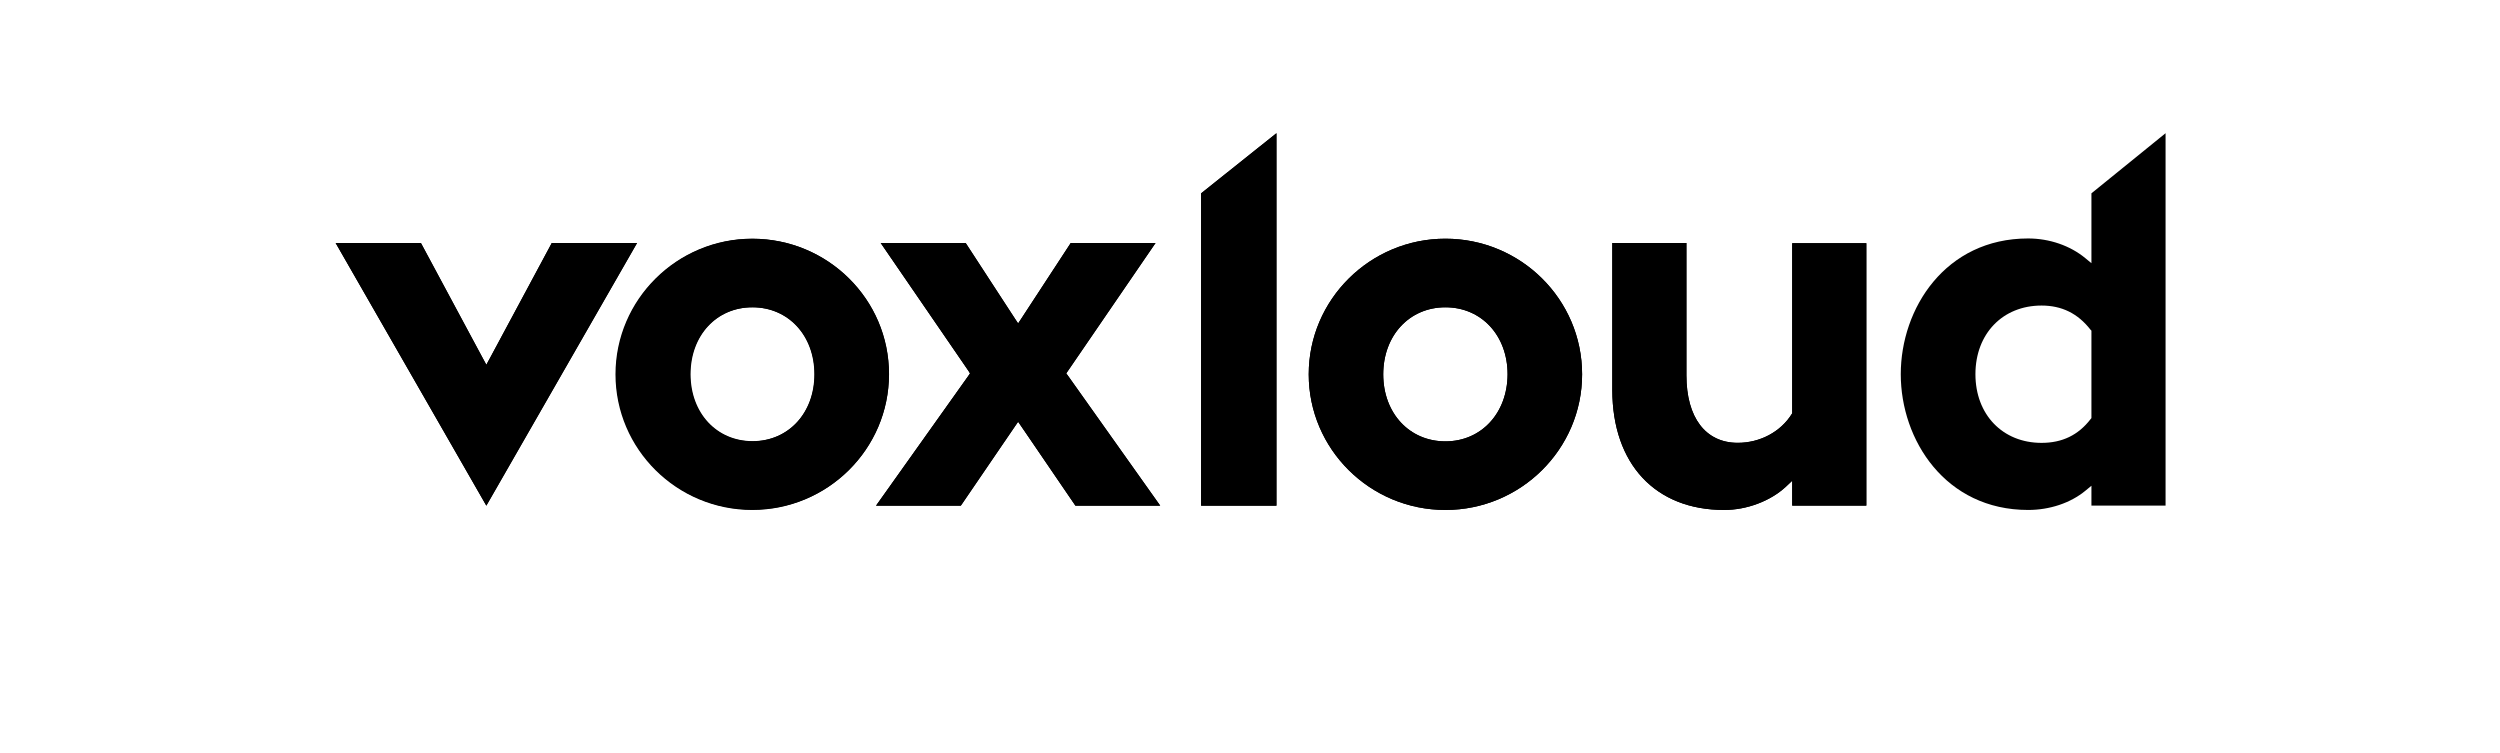 <svg width="929" height="280" viewBox="0 0 929 280" fill="none" xmlns="http://www.w3.org/2000/svg">
<path d="M236.726 90.301H205.04L181.955 133.292L180.726 135.551L179.498 133.292L156.412 90.301H124.727L180.726 187.901L236.726 90.301Z" fill="black"/>
<path d="M279.673 163.925C266.305 163.925 256.617 153.46 256.617 139.055C256.617 124.651 266.305 114.186 279.673 114.186C293.041 114.186 302.728 124.651 302.728 139.055C302.728 153.46 293.041 163.925 279.673 163.925ZM279.673 88.735C251.709 88.735 228.976 111.344 228.976 139.055C228.976 166.832 251.709 189.376 279.673 189.376C307.637 189.376 330.369 166.767 330.369 139.056C330.434 111.279 307.637 88.735 279.673 88.735Z" fill="black"/>
<path d="M378.332 156.726L379.49 158.408L399.619 187.901H431.132L396.789 139.522L396.211 138.746L396.789 137.905L429.395 90.301H397.883L379.49 118.437L378.332 120.183L377.174 118.437L358.846 90.301L327.269 90.301L359.939 137.905L360.454 138.746L359.939 139.522L325.532 187.901H357.045L377.174 158.408L378.332 156.726Z" fill="black"/>
<path d="M446.327 71.845V187.901H474.327V49.501L446.327 71.845Z" fill="black"/>
<path d="M537.115 164.009C523.72 164.009 514.013 153.528 514.013 139.1C514.013 124.672 523.72 114.191 537.115 114.191C550.511 114.191 560.218 124.672 560.218 139.1C560.153 153.528 550.446 164.009 537.115 164.009ZM537.115 88.7C509.095 88.7 486.316 111.344 486.316 139.1C486.316 166.92 509.095 189.5 537.115 189.5C565.136 189.5 587.915 166.855 587.915 139.1C587.915 111.28 565.136 88.7 537.115 88.7Z" fill="black"/>
<path d="M640.705 189.5C649.11 189.5 657.904 186.204 663.658 180.84L665.986 178.643V187.884H693.53V90.365H665.986V153.568L665.792 153.891C661.654 160.483 654.024 164.555 645.748 164.555C633.786 164.555 626.674 155.184 626.674 139.48V90.3L599.13 90.3V144.973C599.195 172.439 615.101 189.5 640.705 189.5Z" fill="black"/>
<path d="M236.726 90.301H205.04L181.955 133.292L180.726 135.551L179.498 133.292L156.412 90.301H124.727L180.726 187.901L236.726 90.301Z" fill="black"/>
<path d="M279.515 164.009C266.12 164.009 256.413 153.528 256.413 139.1C256.413 124.672 266.12 114.191 279.515 114.191C292.911 114.191 302.618 124.672 302.618 139.1C302.618 153.528 292.911 164.009 279.515 164.009ZM279.515 88.7C251.495 88.7 228.716 111.344 228.716 139.1C228.716 166.92 251.494 189.5 279.515 189.5C307.536 189.5 330.315 166.856 330.315 139.1C330.379 111.28 307.536 88.7 279.515 88.7Z" fill="black"/>
<path d="M378.332 156.726L379.49 158.408L399.619 187.901H431.132L396.789 139.522L396.211 138.746L396.789 137.905L429.395 90.301H397.883L379.49 118.437L378.332 120.183L377.174 118.437L358.846 90.301L327.269 90.301L359.939 137.905L360.454 138.746L359.939 139.522L325.532 187.901H357.045L377.174 158.408L378.332 156.726Z" fill="black"/>
<path d="M446.327 71.845V187.901H474.327V49.501L446.327 71.845Z" fill="black"/>
<path d="M537.115 164.009C523.72 164.009 514.013 153.528 514.013 139.1C514.013 124.672 523.72 114.191 537.115 114.191C550.511 114.191 560.218 124.672 560.218 139.1C560.153 153.528 550.446 164.009 537.115 164.009ZM537.115 88.7C509.095 88.7 486.316 111.344 486.316 139.1C486.316 166.92 509.095 189.5 537.115 189.5C565.136 189.5 587.915 166.855 587.915 139.1C587.915 111.28 565.136 88.7 537.115 88.7Z" fill="black"/>
<path d="M640.705 189.5C649.11 189.5 657.904 186.204 663.658 180.84L665.986 178.643V187.884H693.53V90.365H665.986V153.568L665.792 153.891C661.654 160.483 654.024 164.555 645.748 164.555C633.786 164.555 626.674 155.184 626.674 139.48V90.3L599.13 90.3V144.973C599.195 172.439 615.101 189.5 640.705 189.5Z" fill="black"/>
<path d="M776.851 155.763C772.248 161.72 766.285 164.569 758.636 164.569C744.181 164.569 734.069 154.079 734.069 139.056C734.069 124.033 744.181 113.543 758.636 113.543C766.155 113.543 772.119 116.457 776.851 122.543L777.175 122.867V155.374L776.851 155.763ZM777.175 187.881H804.724V49.5L777.175 71.84V97.807L774.906 95.929C769.267 91.267 761.553 88.612 753.645 88.612C722.919 88.612 706.325 114.579 706.325 139.056C706.325 163.533 722.919 189.5 753.645 189.5C761.683 189.5 769.396 186.91 774.906 182.377L777.175 180.499L777.175 187.881Z" fill="black"/>
</svg>
